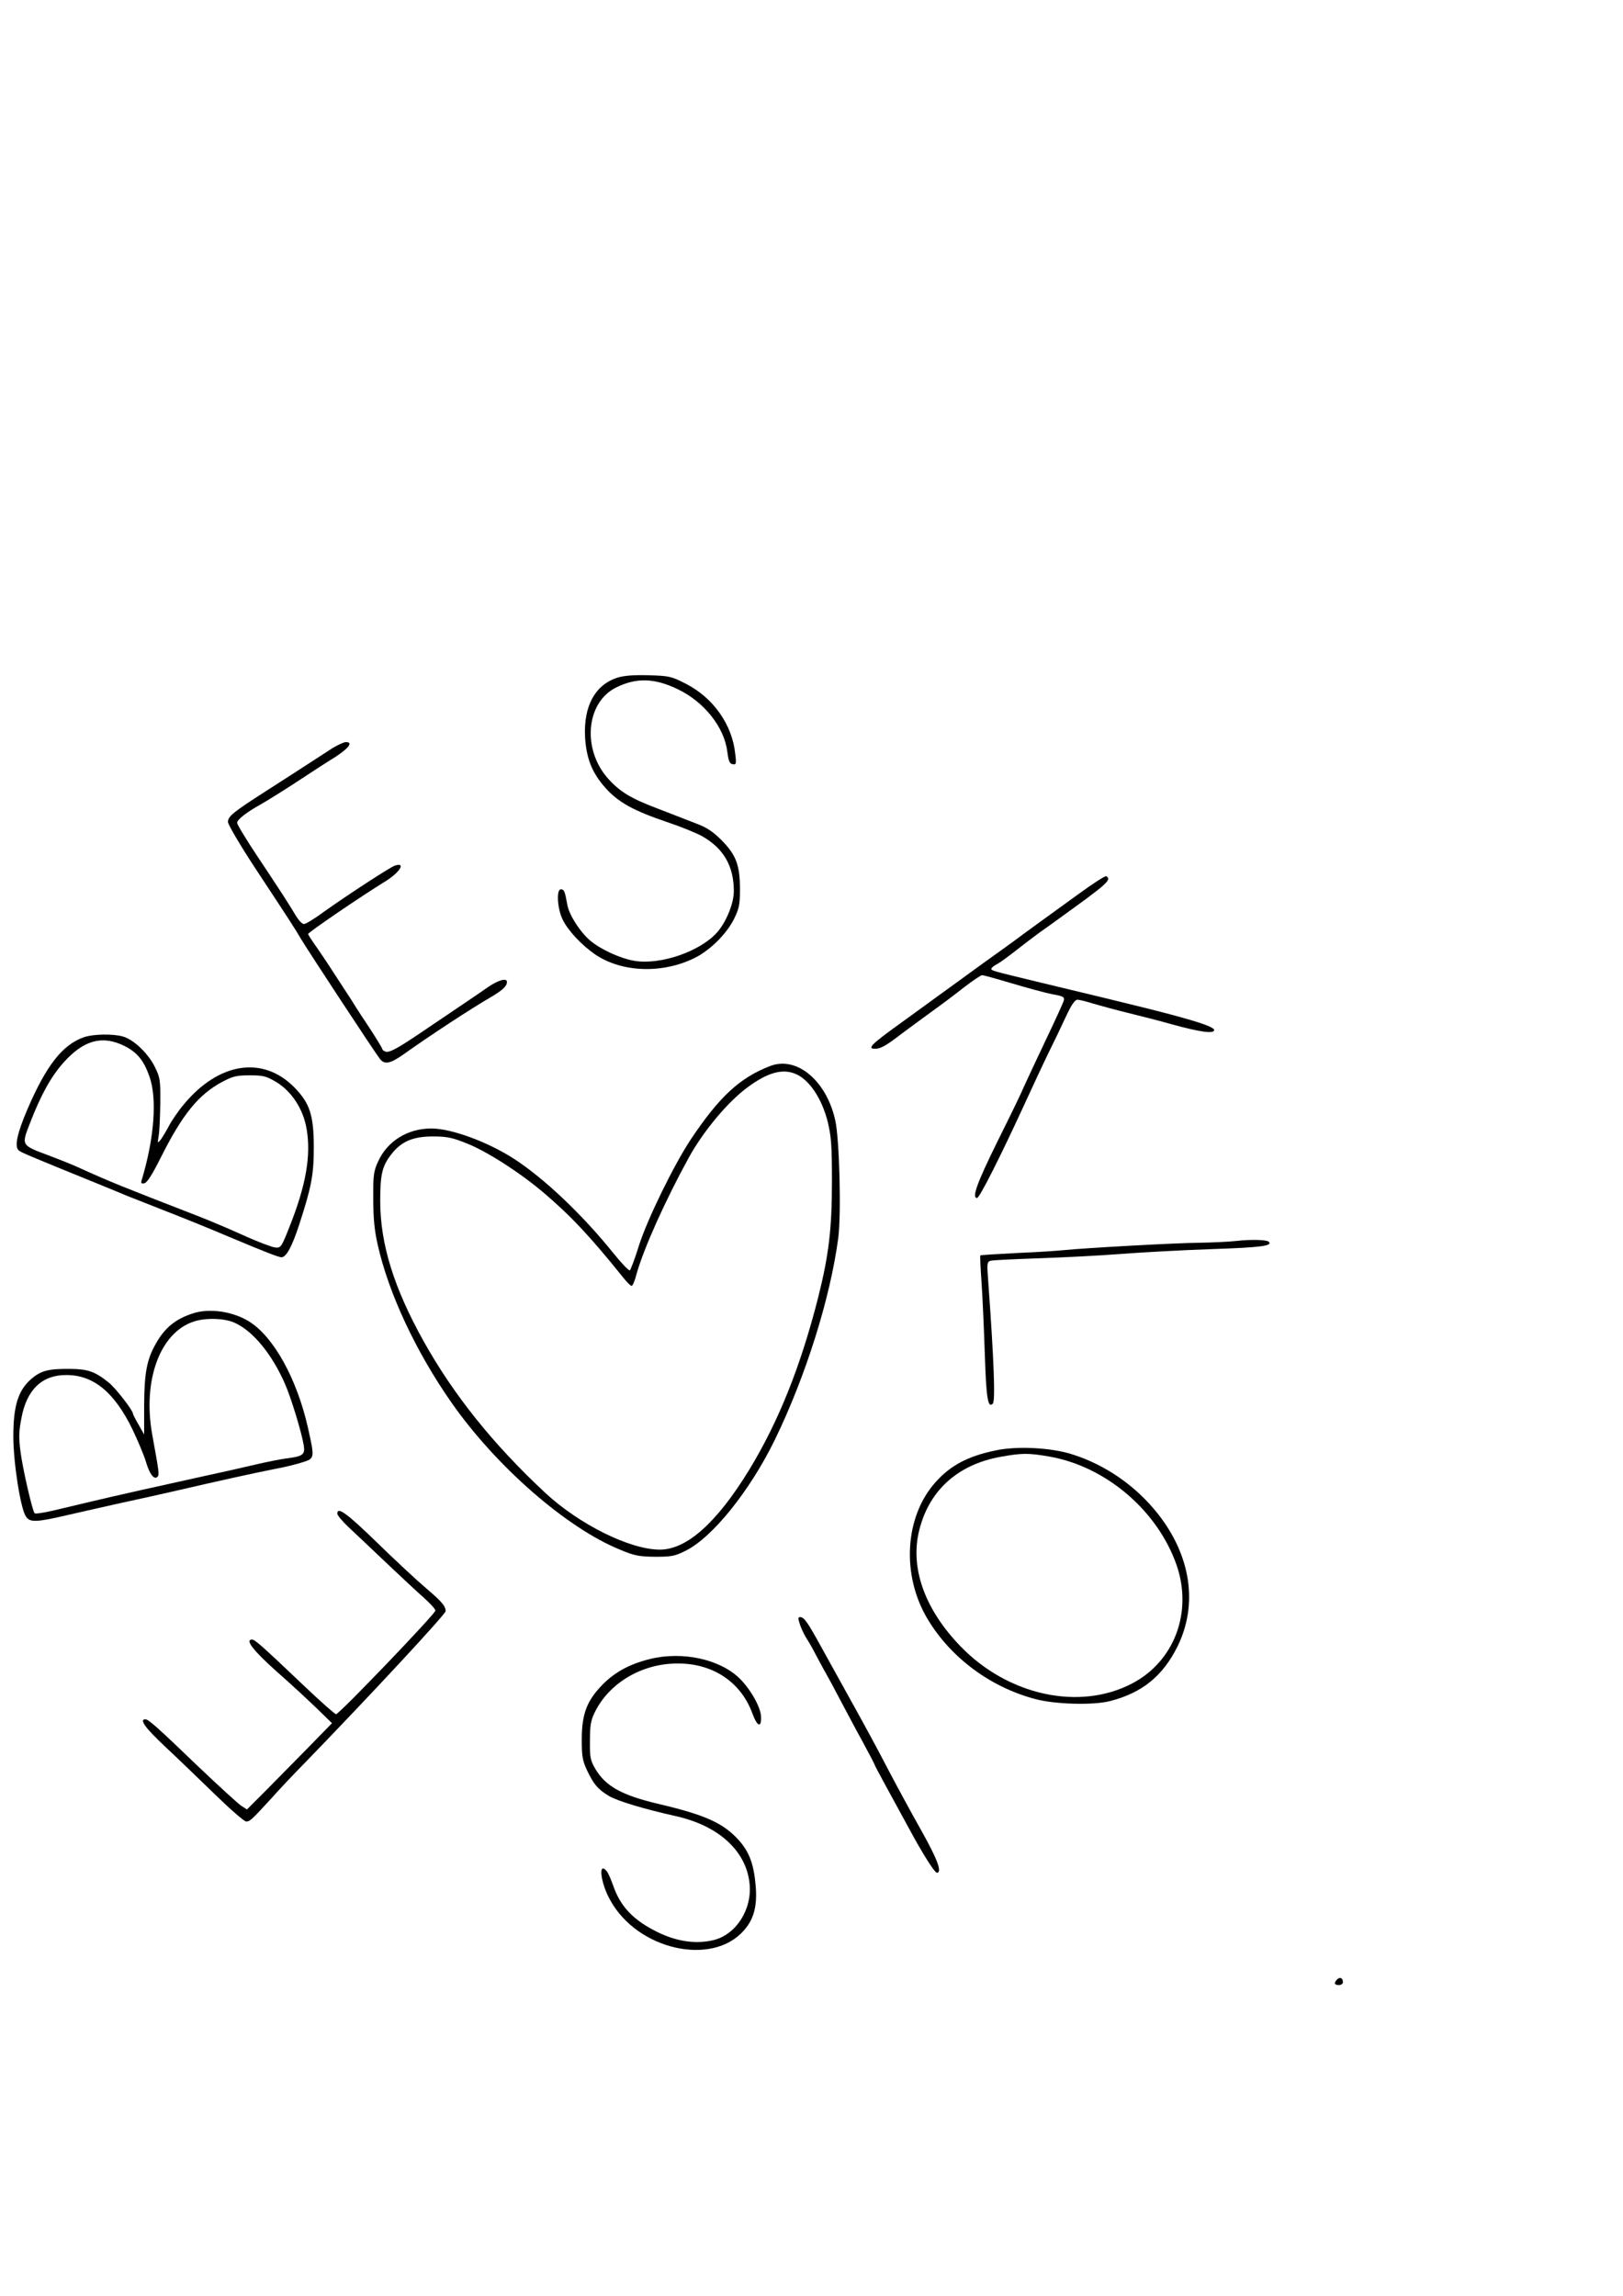 <?xml version="1.0" encoding="UTF-8" standalone="yes"?>
<svg version="1.0" xmlns="http://www.w3.org/2000/svg" width="210mm" height="297mm" viewBox="0 0 794 1123" preserveAspectRatio="xMidYMid meet">
  <g transform="translate(0,1123) scale(0.1,-0.1)" fill="#000000" stroke="none">
    <path d="M3020 7915 c-109 -35 -165 -139 -158 -288 6 -106 34 -177 99 -250 63
-71 137 -112 299 -167 69 -23 148 -55 176 -71 104 -59 154 -146 154 -268 0
-60 -37 -151 -82 -202 -83 -93 -276 -160 -404 -139 -71 12 -168 57 -219 101
-51 45 -102 126 -110 175 -11 62 -15 74 -31 74 -23 0 -18 -92 8 -147 25 -53
92 -125 160 -172 132 -89 332 -95 490 -15 73 37 152 116 188 187 26 53 30 71
30 147 0 118 -19 168 -89 239 -43 43 -72 63 -126 83 -38 15 -123 48 -188 73
-130 49 -184 82 -241 145 -129 143 -110 372 36 446 99 50 189 48 303 -7 130
-62 228 -186 243 -305 6 -46 11 -60 26 -62 17 -4 19 1 13 49 -14 144 -108 276
-241 344 -72 37 -82 39 -184 42 -74 2 -121 -2 -152 -12z"/>
    <path d="M1624 7569 c-27 -18 -87 -56 -134 -87 -47 -30 -131 -85 -188 -121
-162 -104 -187 -124 -187 -152 1 -13 57 -109 129 -219 172 -261 197 -299 226
-349 35 -59 365 -561 388 -590 23 -30 50 -25 118 23 132 94 328 222 426 279
56 33 78 53 78 74 0 21 -43 9 -95 -27 -35 -25 -111 -76 -348 -236 -99 -66
-134 -84 -151 -78 -9 3 -16 9 -16 13 0 4 -28 50 -62 102 -35 52 -65 99 -68
104 -3 6 -30 48 -61 95 -78 120 -83 128 -129 195 -23 32 -42 62 -43 66 -2 7
263 187 372 254 75 45 110 99 53 81 -24 -8 -234 -145 -349 -227 -44 -33 -88
-59 -96 -59 -9 0 -25 17 -38 38 -35 59 -85 136 -191 295 -54 81 -98 154 -98
162 0 16 45 51 113 89 27 15 106 64 175 109 70 46 157 103 195 126 65 43 85
71 49 71 -10 0 -40 -14 -68 -31z"/>
    <path d="M5274 6855 c-71 -51 -149 -108 -174 -126 -25 -18 -67 -49 -95 -69
-27 -21 -117 -86 -200 -145 -82 -60 -179 -130 -215 -156 -36 -26 -123 -90
-194 -141 -132 -95 -155 -118 -116 -118 28 0 52 13 125 69 34 25 98 73 144
106 46 33 120 88 164 123 44 34 85 62 92 62 6 0 71 -18 145 -40 74 -22 162
-46 197 -53 56 -10 62 -14 57 -32 -3 -11 -44 -101 -91 -199 -47 -99 -93 -198
-103 -220 -9 -23 -67 -143 -129 -267 -102 -207 -128 -279 -101 -279 12 0 114
202 228 450 44 96 100 216 124 265 25 50 62 127 83 173 26 56 44 82 56 82 9 0
45 -9 80 -20 35 -10 111 -31 169 -45 58 -14 155 -39 215 -56 139 -38 205 -47
205 -27 0 9 -36 25 -107 46 -122 36 -230 63 -768 192 -210 51 -215 52 -215 61
0 5 12 15 28 23 15 8 57 39 94 68 37 29 88 68 113 86 25 17 64 46 88 63 247
178 267 195 239 213 -5 3 -67 -37 -138 -89z"/>
    <path d="M409 6156 c-104 -37 -183 -138 -275 -352 -51 -119 -64 -183 -43 -201
13 -11 62 -31 374 -158 72 -29 141 -58 155 -64 14 -5 101 -40 193 -76 93 -36
230 -92 305 -124 176 -74 245 -101 259 -101 23 0 52 53 86 158 60 183 72 246
72 377 0 160 -19 218 -95 296 -154 156 -369 123 -540 -82 -28 -33 -61 -82 -74
-107 -14 -26 -32 -56 -40 -67 -16 -19 -16 -18 -10 19 4 21 7 93 8 160 1 114
-1 125 -27 178 -33 66 -103 133 -156 148 -49 14 -148 12 -192 -4z m199 -42
c62 -31 95 -70 123 -150 38 -106 24 -300 -37 -503 -6 -19 -4 -22 12 -19 13 2
39 43 80 125 106 212 185 309 301 371 53 28 71 32 135 32 66 0 80 -4 128 -32
77 -46 134 -134 150 -231 22 -129 -3 -274 -82 -473 -42 -107 -44 -109 -73
-106 -16 2 -88 29 -160 62 -71 32 -166 72 -210 89 -394 153 -431 168 -584 237
-29 14 -97 41 -150 61 -139 52 -137 49 -95 158 54 140 104 230 166 299 98 109
189 133 296 80z"/>
    <path d="M3769 6016 c-149 -57 -249 -149 -390 -360 -82 -124 -211 -387 -253
-518 -20 -65 -41 -120 -45 -122 -4 -3 -41 35 -81 85 -153 190 -338 365 -486
461 -129 83 -306 148 -404 148 -116 0 -216 -62 -261 -163 -21 -46 -24 -66 -23
-182 0 -96 6 -155 22 -225 54 -239 187 -522 360 -770 219 -313 563 -614 827
-721 69 -29 92 -33 170 -34 80 0 97 3 150 30 131 65 315 294 437 545 150 309
270 690 309 985 15 117 6 484 -15 576 -43 193 -188 314 -317 265z m118 -37
c70 -26 134 -121 163 -239 17 -71 20 -118 20 -287 0 -234 -15 -360 -67 -568
-85 -335 -193 -607 -338 -845 -158 -258 -305 -390 -437 -390 -146 0 -394 123
-561 278 -254 237 -447 477 -595 742 -145 260 -212 475 -212 685 0 129 9 170
53 227 49 64 106 89 204 89 68 0 94 -5 164 -33 98 -38 260 -142 376 -240 133
-113 227 -212 394 -420 17 -21 34 -38 39 -38 5 0 16 26 24 58 35 125 141 361
257 572 71 128 190 271 287 342 95 70 166 91 229 67z"/>
    <path d="M6050 5160 c-36 -4 -119 -8 -185 -9 -119 -1 -563 -26 -660 -36 -27
-3 -130 -10 -228 -14 -98 -5 -179 -10 -181 -12 -2 -2 1 -62 6 -134 5 -71 12
-230 16 -352 7 -213 15 -263 39 -239 13 13 6 208 -23 607 -6 79 -5 87 12 92
11 3 116 8 234 12 118 4 298 13 400 21 102 8 304 19 449 24 241 8 299 16 278
36 -10 10 -88 12 -157 4z"/>
    <path d="M945 4806 c-85 -27 -139 -70 -183 -149 -44 -77 -56 -143 -57 -298 l0
-146 -27 48 c-16 27 -28 51 -28 55 0 15 -85 125 -118 151 -67 54 -101 66 -187
67 -108 1 -144 -8 -192 -49 -64 -55 -88 -131 -88 -280 0 -130 35 -352 61 -392
19 -31 50 -30 204 6 69 16 190 43 270 61 80 17 201 44 270 60 185 43 384 87
477 105 45 8 105 23 132 32 61 19 61 19 27 171 -54 238 -167 442 -286 517 -80
50 -193 67 -275 41z m202 -46 c90 -40 183 -153 247 -299 30 -68 82 -239 92
-302 7 -44 -4 -53 -86 -63 -30 -4 -100 -18 -155 -31 -55 -13 -165 -38 -245
-55 -205 -45 -438 -97 -555 -125 -55 -13 -138 -33 -185 -44 -47 -11 -88 -17
-91 -13 -11 13 -58 216 -69 302 -9 70 -8 99 5 165 26 139 102 210 220 209 133
0 235 -85 323 -266 27 -57 57 -128 66 -159 17 -59 40 -89 56 -73 10 10 8 23
-25 204 -49 268 38 503 204 556 58 19 150 16 198 -6z"/>
    <path d="M4870 4135 c-135 -28 -220 -73 -293 -155 -151 -168 -168 -453 -40
-668 113 -190 308 -335 528 -393 98 -26 282 -31 365 -10 157 40 258 122 330
266 102 206 67 445 -96 651 -107 135 -253 237 -415 289 -103 34 -274 43 -379
20z m265 -30 c277 -49 530 -266 622 -533 78 -229 -12 -468 -217 -576 -258
-136 -608 -60 -841 181 -170 176 -243 371 -206 550 44 205 186 338 402 377
106 19 136 19 240 1z"/>
    <path d="M1650 3826 c0 -8 26 -39 57 -68 31 -29 114 -107 183 -173 70 -66 152
-143 183 -170 31 -28 57 -56 57 -63 0 -16 -471 -507 -486 -507 -6 0 -77 63
-158 140 -205 195 -239 225 -253 225 -36 0 5 -53 120 -156 62 -54 148 -134
192 -176 l79 -77 -119 -122 c-66 -67 -160 -162 -208 -211 l-89 -89 -28 18
c-15 10 -108 95 -207 189 -207 199 -247 234 -262 234 -31 0 -1 -42 96 -133 60
-56 169 -161 244 -234 75 -73 144 -133 153 -133 18 0 26 7 125 115 34 39 111
120 170 180 314 324 681 719 681 734 0 24 -18 46 -93 110 -45 38 -154 139
-242 225 -148 144 -195 178 -195 142z"/>
    <path d="M3915 3279 c8 -22 23 -52 33 -67 10 -15 30 -50 44 -78 15 -27 36 -68
49 -90 12 -21 45 -82 72 -134 28 -52 76 -144 109 -203 32 -59 58 -109 58 -112
0 -3 75 -141 190 -351 58 -104 105 -177 115 -175 24 5 1 67 -80 211 -48 85
-121 220 -163 300 -41 80 -118 222 -170 315 -52 94 -122 220 -155 280 -66 120
-83 145 -103 145 -11 0 -10 -8 1 -41z"/>
    <path d="M3180 3115 c-97 -24 -169 -62 -230 -123 -79 -80 -104 -145 -104 -272
0 -82 4 -103 26 -150 33 -69 52 -91 105 -124 41 -25 173 -65 331 -100 208 -47
343 -170 359 -330 13 -126 -66 -249 -176 -276 -87 -21 -181 -7 -276 40 -116
57 -180 124 -215 226 -11 31 -25 63 -31 70 -44 54 -32 -56 17 -142 134 -242
498 -324 653 -147 49 55 66 119 58 217 -9 107 -31 167 -83 225 -75 83 -163
123 -388 176 -184 43 -263 87 -314 173 -24 42 -27 56 -26 137 0 73 4 99 23
138 71 146 234 242 411 240 171 -1 306 -93 361 -245 24 -65 45 -72 42 -13 -3
47 -52 133 -105 185 -96 94 -279 134 -438 95z"/>
    <path d="M6542 1548 c-18 -18 -14 -28 8 -28 11 0 20 6 20 14 0 21 -15 27 -28
14z"/>
  </g>
</svg>